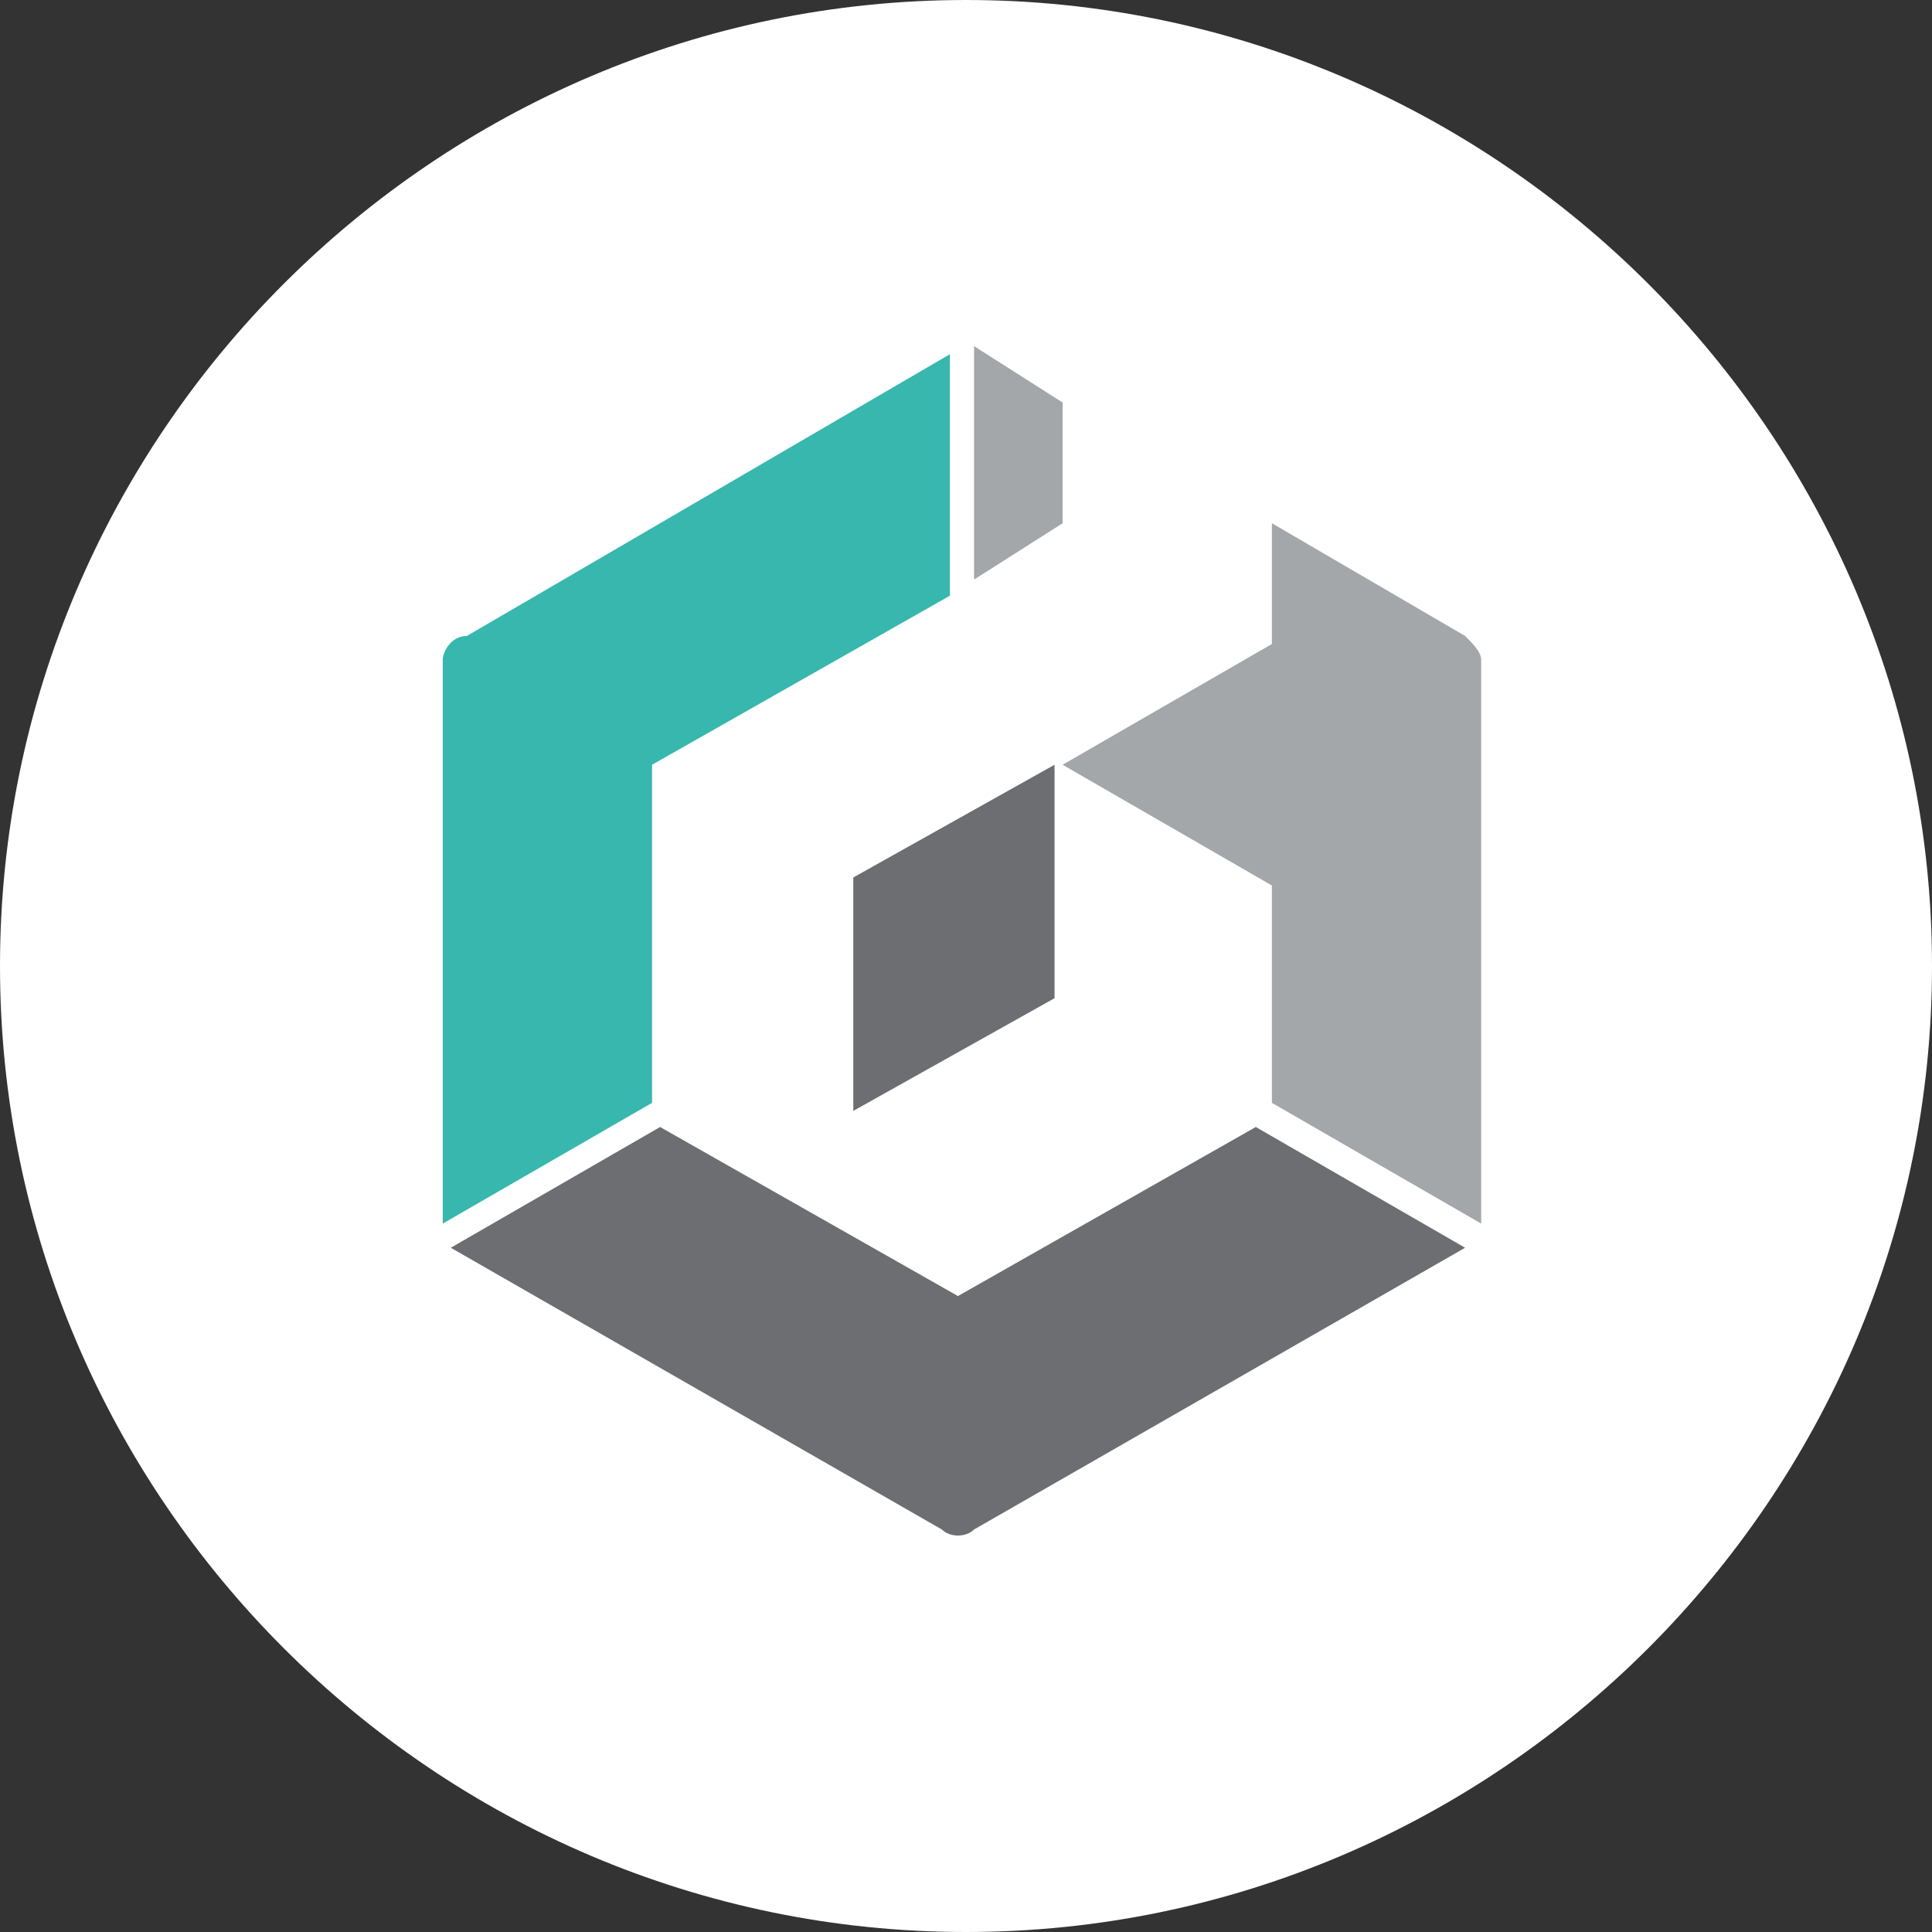 <?xml version="1.0" encoding="utf-8"?>
<!-- Generator: Adobe Illustrator 27.1.1, SVG Export Plug-In . SVG Version: 6.00 Build 0)  -->
<svg version="1.1" id="레이어_1" xmlns="http://www.w3.org/2000/svg" xmlns:xlink="http://www.w3.org/1999/xlink" x="0px"
	 y="0px" viewBox="0 0 24 24" style="enable-background:new 0 0 24 24;" xml:space="preserve">
<rect x="0" y="0" width="24" height="24" fill="#333333" stroke="none"/>
<style type="text/css">
	.st0{fill:#FFFFFF;}
	.st1{fill:#A3A7A9;}
	.st2{fill:#37B7AD;}
	.st3{fill:#6D6E71;}
</style>
<path class="st0" d="M12,0L12,0c6.6,0,12,5.4,12,12l0,0c0,6.6-5.4,12-12,12l0,0C5.4,24,0,18.6,0,12l0,0C0,5.4,5.4,0,12,0z"/>
<path class="st1" d="M12.1,7.2l1.1-0.7V5l-1.1-0.7L12.1,7.2L12.1,7.2z"/>
<path class="st2" d="M8.1,13.7V9.5l3.7-2.1v-3l-6,3.5C5.6,7.9,5.5,8.1,5.5,8.2v7L8.1,13.7L8.1,13.7z"/>
<path class="st3" d="M15.6,14l-3.7,2.1L8.2,14l-2.6,1.5l6.1,3.5c0.1,0.1,0.3,0.1,0.4,0l6.1-3.5L15.6,14L15.6,14z"/>
<path class="st1" d="M18.2,7.9l-2.4-1.4V8l-2.6,1.5l2.6,1.5v2.7l2.6,1.5V8.2C18.4,8.1,18.3,8,18.2,7.9z"/>
<path class="st3" d="M10.6,10.9v2.9l2.5-1.4V9.5L10.6,10.9z"/>
</svg>
